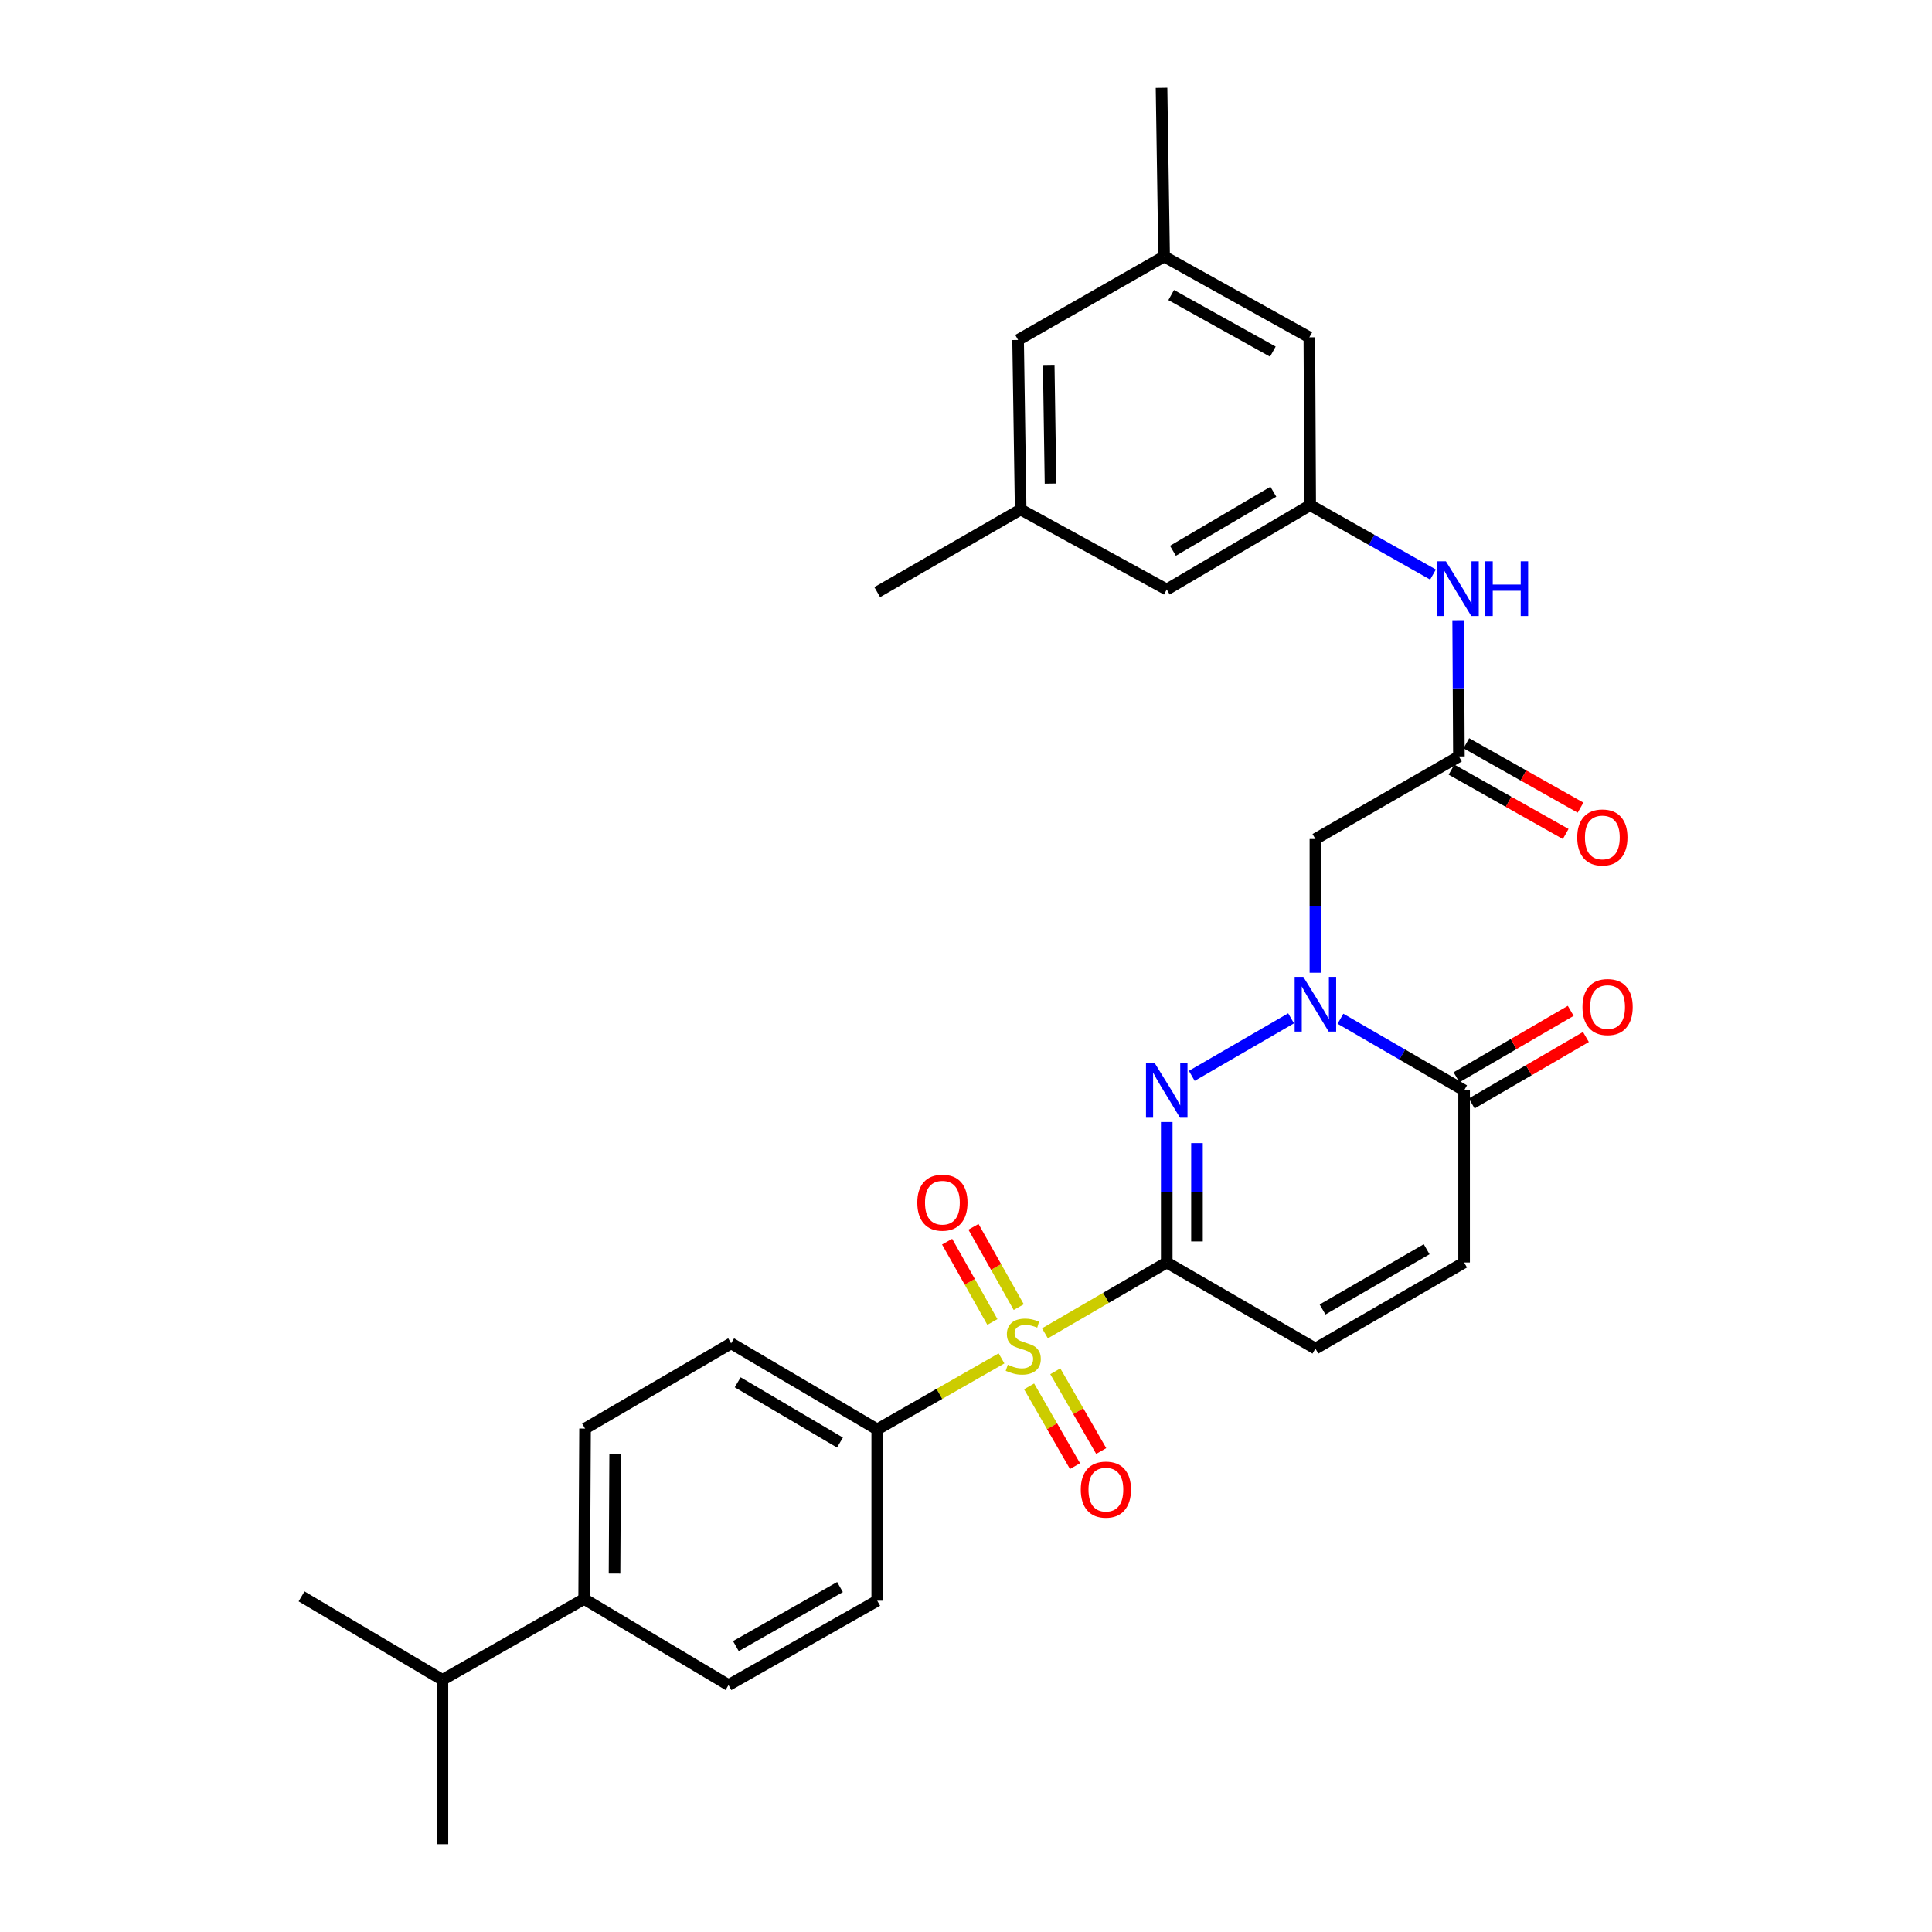 <?xml version='1.0' encoding='iso-8859-1'?>
<svg version='1.1' baseProfile='full'
              xmlns='http://www.w3.org/2000/svg'
                      xmlns:rdkit='http://www.rdkit.org/xml'
                      xmlns:xlink='http://www.w3.org/1999/xlink'
                  xml:space='preserve'
width='1000px' height='1000px' viewBox='0 0 1000 1000'>
<!-- END OF HEADER -->
<rect style='opacity:1.0;fill:#FFFFFF;stroke:none' width='1000' height='1000' x='0' y='0'> </rect>
<path class='bond-0' d='M 603.903,653.469 L 572.382,671.802' style='fill:none;fill-rule:evenodd;stroke:#000000;stroke-width:6px;stroke-linecap:butt;stroke-linejoin:miter;stroke-opacity:1' />
<path class='bond-0' d='M 572.382,671.802 L 540.862,690.135' style='fill:none;fill-rule:evenodd;stroke:#CCCC00;stroke-width:6px;stroke-linecap:butt;stroke-linejoin:miter;stroke-opacity:1' />
<path class='bond-1' d='M 603.903,653.469 L 603.903,617.11' style='fill:none;fill-rule:evenodd;stroke:#000000;stroke-width:6px;stroke-linecap:butt;stroke-linejoin:miter;stroke-opacity:1' />
<path class='bond-1' d='M 603.903,617.11 L 603.903,580.751' style='fill:none;fill-rule:evenodd;stroke:#0000FF;stroke-width:6px;stroke-linecap:butt;stroke-linejoin:miter;stroke-opacity:1' />
<path class='bond-1' d='M 619.557,642.561 L 619.557,617.11' style='fill:none;fill-rule:evenodd;stroke:#000000;stroke-width:6px;stroke-linecap:butt;stroke-linejoin:miter;stroke-opacity:1' />
<path class='bond-1' d='M 619.557,617.11 L 619.557,591.659' style='fill:none;fill-rule:evenodd;stroke:#0000FF;stroke-width:6px;stroke-linecap:butt;stroke-linejoin:miter;stroke-opacity:1' />
<path class='bond-5' d='M 603.903,653.469 L 680.851,698.022' style='fill:none;fill-rule:evenodd;stroke:#000000;stroke-width:6px;stroke-linecap:butt;stroke-linejoin:miter;stroke-opacity:1' />
<path class='bond-8' d='M 518.377,703.1 L 486.215,721.485' style='fill:none;fill-rule:evenodd;stroke:#CCCC00;stroke-width:6px;stroke-linecap:butt;stroke-linejoin:miter;stroke-opacity:1' />
<path class='bond-8' d='M 486.215,721.485 L 454.052,739.87' style='fill:none;fill-rule:evenodd;stroke:#000000;stroke-width:6px;stroke-linecap:butt;stroke-linejoin:miter;stroke-opacity:1' />
<path class='bond-11' d='M 527.294,676.571 L 515.577,655.783' style='fill:none;fill-rule:evenodd;stroke:#CCCC00;stroke-width:6px;stroke-linecap:butt;stroke-linejoin:miter;stroke-opacity:1' />
<path class='bond-11' d='M 515.577,655.783 L 503.861,634.995' style='fill:none;fill-rule:evenodd;stroke:#FF0000;stroke-width:6px;stroke-linecap:butt;stroke-linejoin:miter;stroke-opacity:1' />
<path class='bond-11' d='M 513.656,684.257 L 501.94,663.469' style='fill:none;fill-rule:evenodd;stroke:#CCCC00;stroke-width:6px;stroke-linecap:butt;stroke-linejoin:miter;stroke-opacity:1' />
<path class='bond-11' d='M 501.94,663.469 L 490.224,642.681' style='fill:none;fill-rule:evenodd;stroke:#FF0000;stroke-width:6px;stroke-linecap:butt;stroke-linejoin:miter;stroke-opacity:1' />
<path class='bond-12' d='M 532.654,717.594 L 544.539,738.231' style='fill:none;fill-rule:evenodd;stroke:#CCCC00;stroke-width:6px;stroke-linecap:butt;stroke-linejoin:miter;stroke-opacity:1' />
<path class='bond-12' d='M 544.539,738.231 L 556.424,758.869' style='fill:none;fill-rule:evenodd;stroke:#FF0000;stroke-width:6px;stroke-linecap:butt;stroke-linejoin:miter;stroke-opacity:1' />
<path class='bond-12' d='M 546.22,709.782 L 558.104,730.419' style='fill:none;fill-rule:evenodd;stroke:#CCCC00;stroke-width:6px;stroke-linecap:butt;stroke-linejoin:miter;stroke-opacity:1' />
<path class='bond-12' d='M 558.104,730.419 L 569.989,751.057' style='fill:none;fill-rule:evenodd;stroke:#FF0000;stroke-width:6px;stroke-linecap:butt;stroke-linejoin:miter;stroke-opacity:1' />
<path class='bond-2' d='M 616.866,556.853 L 668.262,527.078' style='fill:none;fill-rule:evenodd;stroke:#0000FF;stroke-width:6px;stroke-linecap:butt;stroke-linejoin:miter;stroke-opacity:1' />
<path class='bond-4' d='M 680.851,503.487 L 680.851,468.883' style='fill:none;fill-rule:evenodd;stroke:#0000FF;stroke-width:6px;stroke-linecap:butt;stroke-linejoin:miter;stroke-opacity:1' />
<path class='bond-4' d='M 680.851,468.883 L 680.851,434.28' style='fill:none;fill-rule:evenodd;stroke:#000000;stroke-width:6px;stroke-linecap:butt;stroke-linejoin:miter;stroke-opacity:1' />
<path class='bond-30' d='M 693.814,527.293 L 725.815,545.828' style='fill:none;fill-rule:evenodd;stroke:#0000FF;stroke-width:6px;stroke-linecap:butt;stroke-linejoin:miter;stroke-opacity:1' />
<path class='bond-30' d='M 725.815,545.828 L 757.815,564.364' style='fill:none;fill-rule:evenodd;stroke:#000000;stroke-width:6px;stroke-linecap:butt;stroke-linejoin:miter;stroke-opacity:1' />
<path class='bond-3' d='M 757.815,564.364 L 757.815,653.469' style='fill:none;fill-rule:evenodd;stroke:#000000;stroke-width:6px;stroke-linecap:butt;stroke-linejoin:miter;stroke-opacity:1' />
<path class='bond-13' d='M 761.751,571.129 L 791.311,553.936' style='fill:none;fill-rule:evenodd;stroke:#000000;stroke-width:6px;stroke-linecap:butt;stroke-linejoin:miter;stroke-opacity:1' />
<path class='bond-13' d='M 791.311,553.936 L 820.872,536.744' style='fill:none;fill-rule:evenodd;stroke:#FF0000;stroke-width:6px;stroke-linecap:butt;stroke-linejoin:miter;stroke-opacity:1' />
<path class='bond-13' d='M 753.88,557.598 L 783.441,540.405' style='fill:none;fill-rule:evenodd;stroke:#000000;stroke-width:6px;stroke-linecap:butt;stroke-linejoin:miter;stroke-opacity:1' />
<path class='bond-13' d='M 783.441,540.405 L 813.001,523.212' style='fill:none;fill-rule:evenodd;stroke:#FF0000;stroke-width:6px;stroke-linecap:butt;stroke-linejoin:miter;stroke-opacity:1' />
<path class='bond-6' d='M 680.851,434.28 L 755.128,391.536' style='fill:none;fill-rule:evenodd;stroke:#000000;stroke-width:6px;stroke-linecap:butt;stroke-linejoin:miter;stroke-opacity:1' />
<path class='bond-7' d='M 680.851,698.022 L 757.815,653.469' style='fill:none;fill-rule:evenodd;stroke:#000000;stroke-width:6px;stroke-linecap:butt;stroke-linejoin:miter;stroke-opacity:1' />
<path class='bond-7' d='M 684.553,677.791 L 738.428,646.604' style='fill:none;fill-rule:evenodd;stroke:#000000;stroke-width:6px;stroke-linecap:butt;stroke-linejoin:miter;stroke-opacity:1' />
<path class='bond-9' d='M 755.128,391.536 L 754.938,356.279' style='fill:none;fill-rule:evenodd;stroke:#000000;stroke-width:6px;stroke-linecap:butt;stroke-linejoin:miter;stroke-opacity:1' />
<path class='bond-9' d='M 754.938,356.279 L 754.747,321.023' style='fill:none;fill-rule:evenodd;stroke:#0000FF;stroke-width:6px;stroke-linecap:butt;stroke-linejoin:miter;stroke-opacity:1' />
<path class='bond-15' d='M 751.285,398.354 L 780.841,415.014' style='fill:none;fill-rule:evenodd;stroke:#000000;stroke-width:6px;stroke-linecap:butt;stroke-linejoin:miter;stroke-opacity:1' />
<path class='bond-15' d='M 780.841,415.014 L 810.397,431.674' style='fill:none;fill-rule:evenodd;stroke:#FF0000;stroke-width:6px;stroke-linecap:butt;stroke-linejoin:miter;stroke-opacity:1' />
<path class='bond-15' d='M 758.971,384.718 L 788.528,401.377' style='fill:none;fill-rule:evenodd;stroke:#000000;stroke-width:6px;stroke-linecap:butt;stroke-linejoin:miter;stroke-opacity:1' />
<path class='bond-15' d='M 788.528,401.377 L 818.084,418.037' style='fill:none;fill-rule:evenodd;stroke:#FF0000;stroke-width:6px;stroke-linecap:butt;stroke-linejoin:miter;stroke-opacity:1' />
<path class='bond-16' d='M 454.052,739.87 L 454.052,828.523' style='fill:none;fill-rule:evenodd;stroke:#000000;stroke-width:6px;stroke-linecap:butt;stroke-linejoin:miter;stroke-opacity:1' />
<path class='bond-17' d='M 454.052,739.87 L 378.435,695.308' style='fill:none;fill-rule:evenodd;stroke:#000000;stroke-width:6px;stroke-linecap:butt;stroke-linejoin:miter;stroke-opacity:1' />
<path class='bond-17' d='M 434.762,746.672 L 381.83,715.479' style='fill:none;fill-rule:evenodd;stroke:#000000;stroke-width:6px;stroke-linecap:butt;stroke-linejoin:miter;stroke-opacity:1' />
<path class='bond-10' d='M 741.722,297.381 L 709.938,279.421' style='fill:none;fill-rule:evenodd;stroke:#0000FF;stroke-width:6px;stroke-linecap:butt;stroke-linejoin:miter;stroke-opacity:1' />
<path class='bond-10' d='M 709.938,279.421 L 678.155,261.461' style='fill:none;fill-rule:evenodd;stroke:#000000;stroke-width:6px;stroke-linecap:butt;stroke-linejoin:miter;stroke-opacity:1' />
<path class='bond-22' d='M 678.155,261.461 L 677.711,174.599' style='fill:none;fill-rule:evenodd;stroke:#000000;stroke-width:6px;stroke-linecap:butt;stroke-linejoin:miter;stroke-opacity:1' />
<path class='bond-23' d='M 678.155,261.461 L 603.903,305.126' style='fill:none;fill-rule:evenodd;stroke:#000000;stroke-width:6px;stroke-linecap:butt;stroke-linejoin:miter;stroke-opacity:1' />
<path class='bond-23' d='M 659.082,254.517 L 607.105,285.083' style='fill:none;fill-rule:evenodd;stroke:#000000;stroke-width:6px;stroke-linecap:butt;stroke-linejoin:miter;stroke-opacity:1' />
<path class='bond-14' d='M 302.357,827.627 L 302.826,739.435' style='fill:none;fill-rule:evenodd;stroke:#000000;stroke-width:6px;stroke-linecap:butt;stroke-linejoin:miter;stroke-opacity:1' />
<path class='bond-14' d='M 318.081,814.482 L 318.41,752.747' style='fill:none;fill-rule:evenodd;stroke:#000000;stroke-width:6px;stroke-linecap:butt;stroke-linejoin:miter;stroke-opacity:1' />
<path class='bond-25' d='M 302.357,827.627 L 229.01,869.484' style='fill:none;fill-rule:evenodd;stroke:#000000;stroke-width:6px;stroke-linecap:butt;stroke-linejoin:miter;stroke-opacity:1' />
<path class='bond-31' d='M 302.357,827.627 L 377.078,872.189' style='fill:none;fill-rule:evenodd;stroke:#000000;stroke-width:6px;stroke-linecap:butt;stroke-linejoin:miter;stroke-opacity:1' />
<path class='bond-18' d='M 454.052,828.523 L 377.078,872.189' style='fill:none;fill-rule:evenodd;stroke:#000000;stroke-width:6px;stroke-linecap:butt;stroke-linejoin:miter;stroke-opacity:1' />
<path class='bond-18' d='M 434.782,821.457 L 380.9,852.023' style='fill:none;fill-rule:evenodd;stroke:#000000;stroke-width:6px;stroke-linecap:butt;stroke-linejoin:miter;stroke-opacity:1' />
<path class='bond-19' d='M 378.435,695.308 L 302.826,739.435' style='fill:none;fill-rule:evenodd;stroke:#000000;stroke-width:6px;stroke-linecap:butt;stroke-linejoin:miter;stroke-opacity:1' />
<path class='bond-20' d='M 602.546,132.76 L 677.711,174.599' style='fill:none;fill-rule:evenodd;stroke:#000000;stroke-width:6px;stroke-linecap:butt;stroke-linejoin:miter;stroke-opacity:1' />
<path class='bond-20' d='M 606.207,152.713 L 658.823,182.001' style='fill:none;fill-rule:evenodd;stroke:#000000;stroke-width:6px;stroke-linecap:butt;stroke-linejoin:miter;stroke-opacity:1' />
<path class='bond-26' d='M 602.546,132.76 L 601.207,45.455' style='fill:none;fill-rule:evenodd;stroke:#000000;stroke-width:6px;stroke-linecap:butt;stroke-linejoin:miter;stroke-opacity:1' />
<path class='bond-32' d='M 602.546,132.76 L 526.964,175.956' style='fill:none;fill-rule:evenodd;stroke:#000000;stroke-width:6px;stroke-linecap:butt;stroke-linejoin:miter;stroke-opacity:1' />
<path class='bond-21' d='M 528.295,263.722 L 603.903,305.126' style='fill:none;fill-rule:evenodd;stroke:#000000;stroke-width:6px;stroke-linecap:butt;stroke-linejoin:miter;stroke-opacity:1' />
<path class='bond-24' d='M 528.295,263.722 L 526.964,175.956' style='fill:none;fill-rule:evenodd;stroke:#000000;stroke-width:6px;stroke-linecap:butt;stroke-linejoin:miter;stroke-opacity:1' />
<path class='bond-24' d='M 543.747,250.32 L 542.816,188.883' style='fill:none;fill-rule:evenodd;stroke:#000000;stroke-width:6px;stroke-linecap:butt;stroke-linejoin:miter;stroke-opacity:1' />
<path class='bond-27' d='M 528.295,263.722 L 454.052,306.492' style='fill:none;fill-rule:evenodd;stroke:#000000;stroke-width:6px;stroke-linecap:butt;stroke-linejoin:miter;stroke-opacity:1' />
<path class='bond-28' d='M 229.01,869.484 L 229.01,954.545' style='fill:none;fill-rule:evenodd;stroke:#000000;stroke-width:6px;stroke-linecap:butt;stroke-linejoin:miter;stroke-opacity:1' />
<path class='bond-29' d='M 229.01,869.484 L 156.097,826.288' style='fill:none;fill-rule:evenodd;stroke:#000000;stroke-width:6px;stroke-linecap:butt;stroke-linejoin:miter;stroke-opacity:1' />
<path  class='atom-1' d='M 521.634 706.385
Q 521.954 706.505, 523.274 707.065
Q 524.594 707.625, 526.034 707.985
Q 527.514 708.305, 528.954 708.305
Q 531.634 708.305, 533.194 707.025
Q 534.754 705.705, 534.754 703.425
Q 534.754 701.865, 533.954 700.905
Q 533.194 699.945, 531.994 699.425
Q 530.794 698.905, 528.794 698.305
Q 526.274 697.545, 524.754 696.825
Q 523.274 696.105, 522.194 694.585
Q 521.154 693.065, 521.154 690.505
Q 521.154 686.945, 523.554 684.745
Q 525.994 682.545, 530.794 682.545
Q 534.074 682.545, 537.794 684.105
L 536.874 687.185
Q 533.474 685.785, 530.914 685.785
Q 528.154 685.785, 526.634 686.945
Q 525.114 688.065, 525.154 690.025
Q 525.154 691.545, 525.914 692.465
Q 526.714 693.385, 527.834 693.905
Q 528.994 694.425, 530.914 695.025
Q 533.474 695.825, 534.994 696.625
Q 536.514 697.425, 537.594 699.065
Q 538.714 700.665, 538.714 703.425
Q 538.714 707.345, 536.074 709.465
Q 533.474 711.545, 529.114 711.545
Q 526.594 711.545, 524.674 710.985
Q 522.794 710.465, 520.554 709.545
L 521.634 706.385
' fill='#CCCC00'/>
<path  class='atom-2' d='M 597.643 550.204
L 606.923 565.204
Q 607.843 566.684, 609.323 569.364
Q 610.803 572.044, 610.883 572.204
L 610.883 550.204
L 614.643 550.204
L 614.643 578.524
L 610.763 578.524
L 600.803 562.124
Q 599.643 560.204, 598.403 558.004
Q 597.203 555.804, 596.843 555.124
L 596.843 578.524
L 593.163 578.524
L 593.163 550.204
L 597.643 550.204
' fill='#0000FF'/>
<path  class='atom-3' d='M 674.591 505.625
L 683.871 520.625
Q 684.791 522.105, 686.271 524.785
Q 687.751 527.465, 687.831 527.625
L 687.831 505.625
L 691.591 505.625
L 691.591 533.945
L 687.711 533.945
L 677.751 517.545
Q 676.591 515.625, 675.351 513.425
Q 674.151 511.225, 673.791 510.545
L 673.791 533.945
L 670.111 533.945
L 670.111 505.625
L 674.591 505.625
' fill='#0000FF'/>
<path  class='atom-10' d='M 748.399 290.532
L 757.679 305.532
Q 758.599 307.012, 760.079 309.692
Q 761.559 312.372, 761.639 312.532
L 761.639 290.532
L 765.399 290.532
L 765.399 318.852
L 761.519 318.852
L 751.559 302.452
Q 750.399 300.532, 749.159 298.332
Q 747.959 296.132, 747.599 295.452
L 747.599 318.852
L 743.919 318.852
L 743.919 290.532
L 748.399 290.532
' fill='#0000FF'/>
<path  class='atom-10' d='M 768.799 290.532
L 772.639 290.532
L 772.639 302.572
L 787.119 302.572
L 787.119 290.532
L 790.959 290.532
L 790.959 318.852
L 787.119 318.852
L 787.119 305.772
L 772.639 305.772
L 772.639 318.852
L 768.799 318.852
L 768.799 290.532
' fill='#0000FF'/>
<path  class='atom-12' d='M 474.786 622.493
Q 474.786 615.693, 478.146 611.893
Q 481.506 608.093, 487.786 608.093
Q 494.066 608.093, 497.426 611.893
Q 500.786 615.693, 500.786 622.493
Q 500.786 629.373, 497.386 633.293
Q 493.986 637.173, 487.786 637.173
Q 481.546 637.173, 478.146 633.293
Q 474.786 629.413, 474.786 622.493
M 487.786 633.973
Q 492.106 633.973, 494.426 631.093
Q 496.786 628.173, 496.786 622.493
Q 496.786 616.933, 494.426 614.133
Q 492.106 611.293, 487.786 611.293
Q 483.466 611.293, 481.106 614.093
Q 478.786 616.893, 478.786 622.493
Q 478.786 628.213, 481.106 631.093
Q 483.466 633.973, 487.786 633.973
' fill='#FF0000'/>
<path  class='atom-13' d='M 559.404 771.014
Q 559.404 764.214, 562.764 760.414
Q 566.124 756.614, 572.404 756.614
Q 578.684 756.614, 582.044 760.414
Q 585.404 764.214, 585.404 771.014
Q 585.404 777.894, 582.004 781.814
Q 578.604 785.694, 572.404 785.694
Q 566.164 785.694, 562.764 781.814
Q 559.404 777.934, 559.404 771.014
M 572.404 782.494
Q 576.724 782.494, 579.044 779.614
Q 581.404 776.694, 581.404 771.014
Q 581.404 765.454, 579.044 762.654
Q 576.724 759.814, 572.404 759.814
Q 568.084 759.814, 565.724 762.614
Q 563.404 765.414, 563.404 771.014
Q 563.404 776.734, 565.724 779.614
Q 568.084 782.494, 572.404 782.494
' fill='#FF0000'/>
<path  class='atom-14' d='M 819.084 521.248
Q 819.084 514.448, 822.444 510.648
Q 825.804 506.848, 832.084 506.848
Q 838.364 506.848, 841.724 510.648
Q 845.084 514.448, 845.084 521.248
Q 845.084 528.128, 841.684 532.048
Q 838.284 535.928, 832.084 535.928
Q 825.844 535.928, 822.444 532.048
Q 819.084 528.168, 819.084 521.248
M 832.084 532.728
Q 836.404 532.728, 838.724 529.848
Q 841.084 526.928, 841.084 521.248
Q 841.084 515.688, 838.724 512.888
Q 836.404 510.048, 832.084 510.048
Q 827.764 510.048, 825.404 512.848
Q 823.084 515.648, 823.084 521.248
Q 823.084 526.968, 825.404 529.848
Q 827.764 532.728, 832.084 532.728
' fill='#FF0000'/>
<path  class='atom-16' d='M 816.371 433.464
Q 816.371 426.664, 819.731 422.864
Q 823.091 419.064, 829.371 419.064
Q 835.651 419.064, 839.011 422.864
Q 842.371 426.664, 842.371 433.464
Q 842.371 440.344, 838.971 444.264
Q 835.571 448.144, 829.371 448.144
Q 823.131 448.144, 819.731 444.264
Q 816.371 440.384, 816.371 433.464
M 829.371 444.944
Q 833.691 444.944, 836.011 442.064
Q 838.371 439.144, 838.371 433.464
Q 838.371 427.904, 836.011 425.104
Q 833.691 422.264, 829.371 422.264
Q 825.051 422.264, 822.691 425.064
Q 820.371 427.864, 820.371 433.464
Q 820.371 439.184, 822.691 442.064
Q 825.051 444.944, 829.371 444.944
' fill='#FF0000'/>
</svg>
